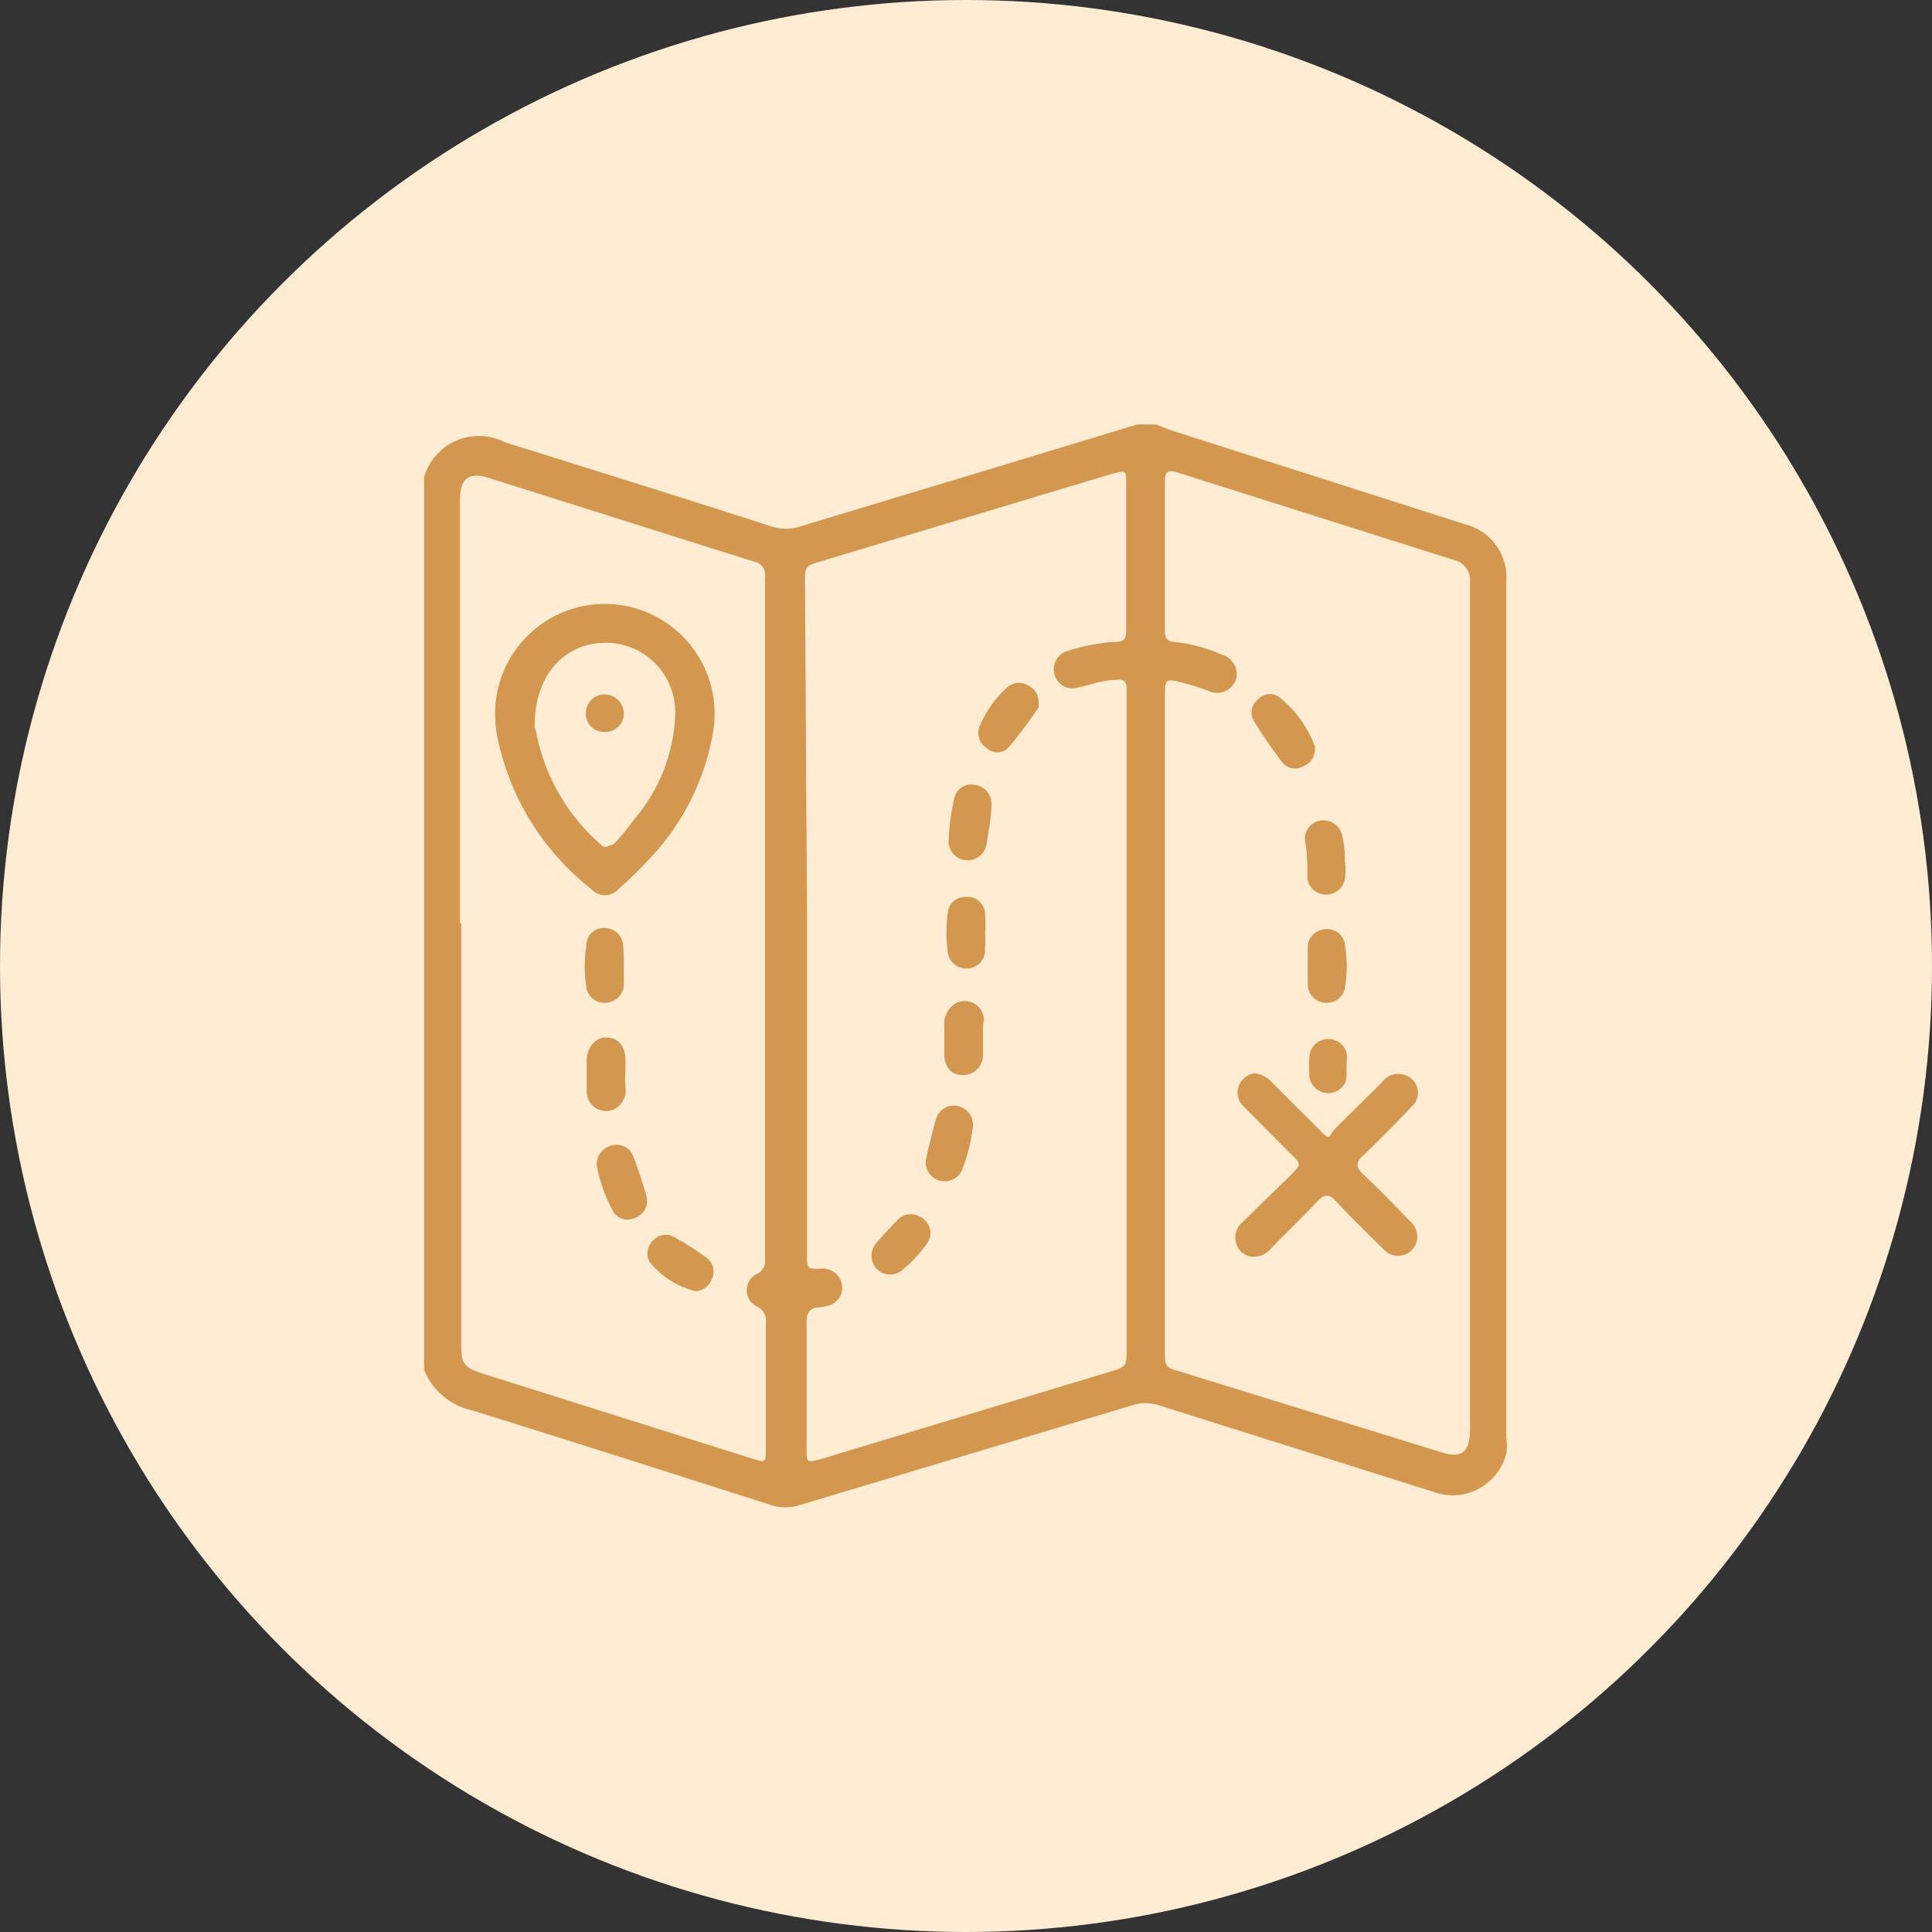 <svg xmlns="http://www.w3.org/2000/svg" viewBox="0 0 47.88 47.88"><rect x="0" y="0" width="47.88" height="47.88" fill="#333333" stroke="none"/><defs><style>.cls-1{fill:#ffecd3;}.cls-2{fill:#d3974f;}</style></defs><g id="Layer_2" data-name="Layer 2"><g id="Homepage"><g id="Services"><circle class="cls-1" cx="23.94" cy="23.94" r="23.94"/><path class="cls-2" d="M28.18,10.52h.47l.36.14L36.33,13a1.35,1.35,0,0,1,1,1.4V35.64a1.2,1.2,0,0,1,0,.38,1.37,1.37,0,0,1-1.81.95l-6.79-2.14a1.06,1.06,0,0,0-.68,0L19.82,37.3a1.15,1.15,0,0,1-.71,0c-2.47-.79-4.94-1.58-7.42-2.35a1.67,1.67,0,0,1-1.18-1V11.83a1.41,1.41,0,0,1,2-.87c2.21.69,4.42,1.38,6.62,2.09a1.16,1.16,0,0,0,.69,0l5-1.51ZM20,22.71v8.38c0,.36,0,.36.35.35a.48.48,0,0,1,.5.34.46.46,0,0,1-.24.55,1.08,1.08,0,0,1-.31.07c-.22,0-.31.13-.31.36,0,1.06,0,2.11,0,3.17,0,.3,0,.32.32.24L27.49,34c.43-.13.43-.13.43-.58V17.05c0-.17-.09-.23-.26-.2-.32,0-.63.12-.95.19a.46.46,0,0,1-.58-.34.47.47,0,0,1,.34-.57,4.93,4.93,0,0,1,1.08-.22c.35,0,.36-.05.36-.4V12c0-.34,0-.35-.34-.26l-7.22,2.17c-.4.12-.4.12-.4.54ZM36.43,25V14.4a.51.51,0,0,0-.39-.52L29.15,11.7c-.19-.06-.28,0-.28.19,0,1.25,0,2.5,0,3.75,0,.17.05.25.23.27a3.82,3.82,0,0,1,1.19.32.49.49,0,0,1,.33.64.5.5,0,0,1-.68.25,5.75,5.75,0,0,0-.67-.21c-.38-.1-.4-.07-.4.32V29.07c0,1.5,0,3,0,4.5,0,.19,0,.31.24.38L35.75,36c.45.14.66,0,.68-.5a2.25,2.25,0,0,0,0-.26Zm-25-2.13V33.31c0,.49.07.58.53.73l6.72,2.12c.28.09.3.08.3-.21,0-1.06,0-2.12,0-3.17a.38.38,0,0,0-.22-.4.45.45,0,0,1,0-.81.34.34,0,0,0,.2-.35q0-8.46,0-16.92a.33.33,0,0,0-.27-.38l-6.59-2.08c-.46-.14-.69,0-.7.51V22.88Z"/><path class="cls-2" d="M25.74,17.38s0,.11,0,.15a11.76,11.76,0,0,1-.75,1,.39.39,0,0,1-.55,0,.44.44,0,0,1-.15-.56A2.66,2.66,0,0,1,25,17,.45.45,0,0,1,25.5,17,.44.44,0,0,1,25.74,17.38Z"/><path class="cls-2" d="M24.1,28a4.3,4.3,0,0,1-.26,1,.47.47,0,0,1-.89-.28c.07-.32.15-.64.25-1a.46.46,0,0,1,.53-.31A.48.48,0,0,1,24.1,28Z"/><path class="cls-2" d="M24.57,19.92c0,.35-.07.66-.12,1a.48.48,0,0,1-.51.4.47.47,0,0,1-.43-.5,6,6,0,0,1,.13-1,.44.44,0,0,1,.52-.37A.47.47,0,0,1,24.57,19.92Z"/><path class="cls-2" d="M24.36,25.4c0,.25,0,.49,0,.73a.49.49,0,0,1-.52.51c-.28,0-.45-.22-.44-.56s0-.49,0-.73.21-.55.51-.54A.46.46,0,0,1,24.36,25.4Z"/><path class="cls-2" d="M24.41,23.07a3.23,3.23,0,0,1,0,.44A.45.45,0,0,1,24,24a.46.46,0,0,1-.51-.39,3.62,3.62,0,0,1,0-1,.43.43,0,0,1,.46-.38.43.43,0,0,1,.46.38,3.27,3.27,0,0,1,0,.54Z"/><path class="cls-2" d="M23.06,30.55a.48.48,0,0,1-.11.3,3.19,3.19,0,0,1-.56.6.47.47,0,0,1-.66,0,.48.48,0,0,1,0-.66c.16-.18.32-.36.5-.54a.44.44,0,0,1,.52-.12A.47.47,0,0,1,23.06,30.55Z"/><path class="cls-2" d="M31.08,26.6a.66.66,0,0,1,.43.21c.37.38.75.75,1.13,1.13s.24.24.48,0l1.15-1.14a.48.48,0,0,1,.59-.14.46.46,0,0,1,.11.78c-.39.41-.78.81-1.18,1.19-.2.18-.19.3,0,.48.4.37.77.76,1.15,1.15a.5.5,0,0,1,.14.59.48.48,0,0,1-.79.11c-.4-.39-.8-.78-1.18-1.19-.17-.18-.28-.19-.46,0-.37.4-.76.77-1.14,1.16a.56.56,0,0,1-.51.21.44.44,0,0,1-.36-.32.49.49,0,0,1,.14-.52L32,29.11c.25-.26.25-.26,0-.5l-1.16-1.17a.47.47,0,0,1-.13-.55A.49.49,0,0,1,31.08,26.6Z"/><path class="cls-2" d="M32.59,18.51c0,.25-.1.41-.29.48a.41.41,0,0,1-.51-.08,11.42,11.42,0,0,1-.72-1.05.41.41,0,0,1,.1-.52.4.4,0,0,1,.51-.08A2.8,2.8,0,0,1,32.59,18.51Z"/><path class="cls-2" d="M33.33,21.35a1.56,1.56,0,0,1,0,.43.47.47,0,0,1-.49.39.46.46,0,0,1-.44-.4c0-.32,0-.63-.06-.94a.46.46,0,0,1,.43-.5.48.48,0,0,1,.5.41A2.6,2.6,0,0,1,33.33,21.35Z"/><path class="cls-2" d="M32.41,23.93c0-.15,0-.3,0-.44a.45.45,0,0,1,.42-.46.44.44,0,0,1,.5.38,3.2,3.2,0,0,1,0,1.07.45.45,0,0,1-.5.37.46.46,0,0,1-.42-.42s0,0,0-.06v-.44Z"/><path class="cls-2" d="M33.37,26.41c0,.1,0,.21,0,.32a.46.46,0,0,1-.48.36.47.47,0,0,1-.44-.41,4.17,4.17,0,0,1,0-.5.47.47,0,0,1,.93-.05A2.4,2.4,0,0,1,33.37,26.41Z"/><path class="cls-2" d="M12.27,17.71a2.72,2.72,0,1,1,5.41.38,6,6,0,0,1-1.6,3.21,8.62,8.62,0,0,1-.75.73.45.45,0,0,1-.68,0,6.41,6.41,0,0,1-2.34-3.85A3.57,3.57,0,0,1,12.27,17.71Zm1,.34a4.93,4.93,0,0,0,1.63,2.89c.1.11.19,0,.26,0s.4-.42.57-.65a4.21,4.21,0,0,0,1-2.52A1.72,1.72,0,0,0,15,15.93C14,15.94,13.23,16.71,13.25,18.05Z"/><path class="cls-2" d="M14.79,28.89a.48.48,0,0,1,.36-.5.44.44,0,0,1,.54.26,10.07,10.07,0,0,1,.33,1,.44.44,0,0,1-.28.53.41.41,0,0,1-.55-.17A3.88,3.88,0,0,1,14.79,28.89Z"/><path class="cls-2" d="M15.5,26.93a.53.53,0,0,1-.26.55.48.48,0,0,1-.7-.41c0-.26,0-.53,0-.8s.2-.57.49-.56.46.2.47.54S15.48,26.7,15.5,26.93Z"/><path class="cls-2" d="M15.46,23.93c0,.15,0,.3,0,.45a.46.46,0,0,1-.43.47.45.45,0,0,1-.5-.4,3.3,3.3,0,0,1,0-1A.43.43,0,0,1,15,23a.45.45,0,0,1,.44.43A3.73,3.73,0,0,1,15.46,23.93Z"/><path class="cls-2" d="M17.25,32a2.06,2.06,0,0,1-1.16-.74.44.44,0,0,1,.09-.51.41.41,0,0,1,.53-.09,7,7,0,0,1,.81.52.42.42,0,0,1,.12.52A.46.46,0,0,1,17.25,32Z"/><path class="cls-2" d="M15.46,17.68a.46.46,0,0,1-.47.46.45.45,0,0,1-.47-.48.46.46,0,0,1,.47-.45A.48.48,0,0,1,15.46,17.68Z"/></g></g></g></svg>